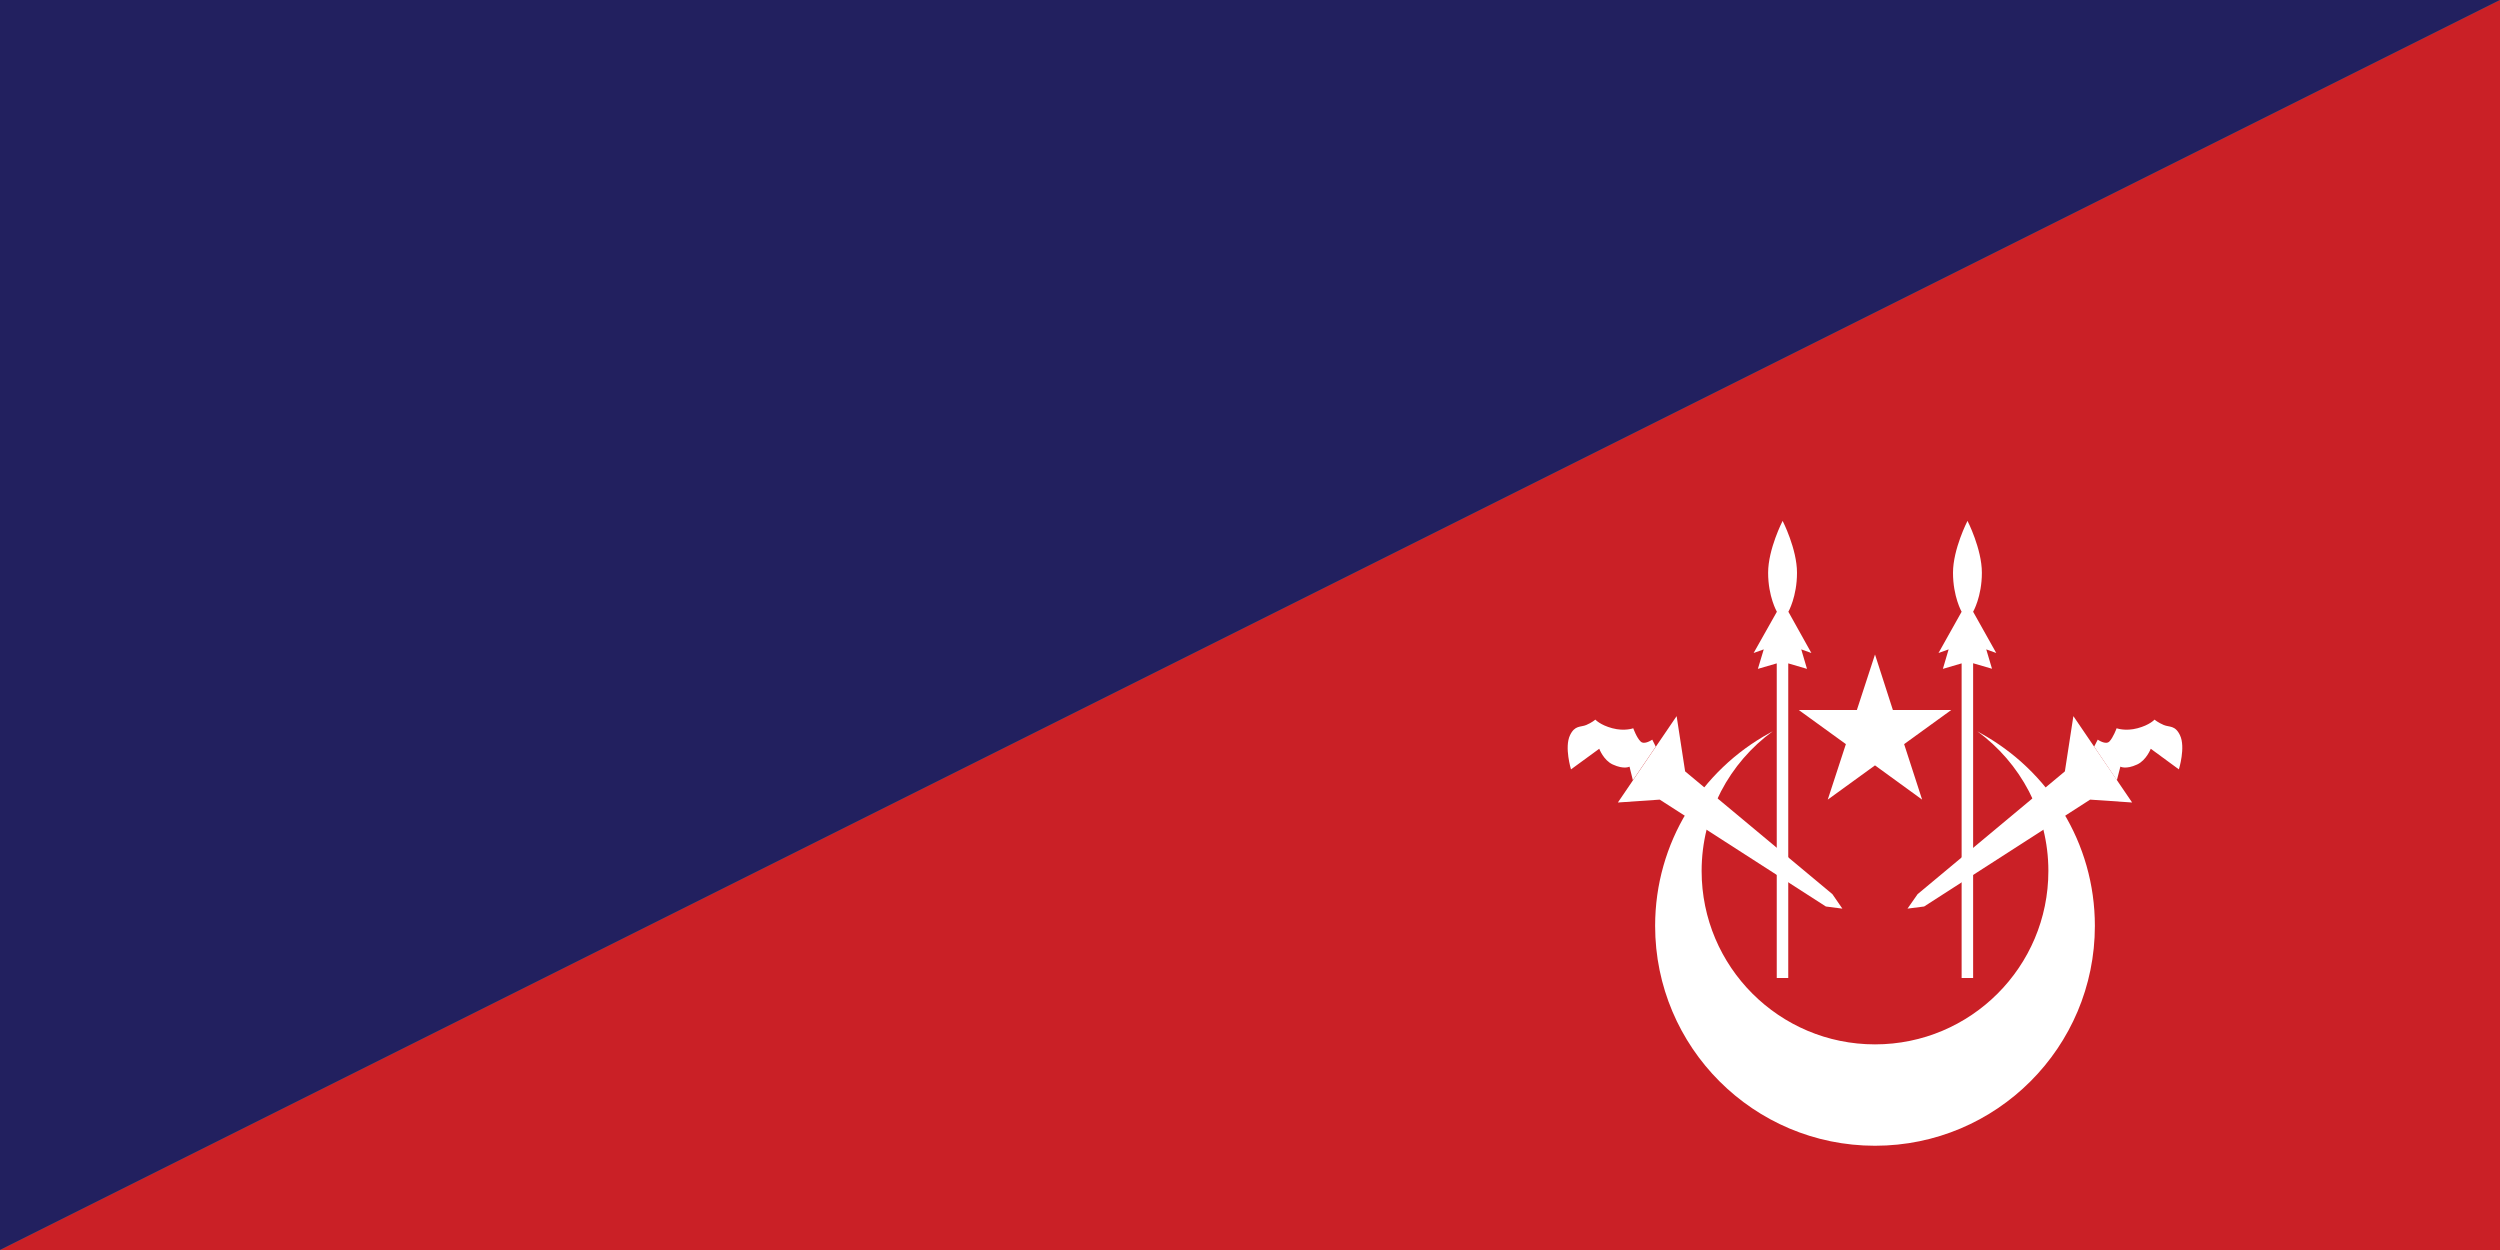 <?xml version="1.0" encoding="utf-8"?>
<!-- Generator: Adobe Illustrator 26.0.3, SVG Export Plug-In . SVG Version: 6.00 Build 0)  -->
<svg version="1.1" id="Layer_1" xmlns="http://www.w3.org/2000/svg" xmlns:xlink="http://www.w3.org/1999/xlink" x="0px" y="0px"
	 viewBox="0 0 2000 1000" style="enable-background:new 0 0 2000 1000;" xml:space="preserve">
<rect x="0" y="0" width="2000" height="1000" fill="#808080" stroke="none"/>
<style type="text/css">
	.st0{fill:#CA2026;}
	.st1{fill:#22205F;}
	.st2{fill:#FFFFFF;}
</style>
<g>
	<polygon class="st0" points="0,1000 2000,1000 2000,0 	"/>
	<polygon class="st1" points="2000,0 0,0 0,1000 	"/>
	<g>
		<g>
			<g>
				<g>
					<path class="st2" d="M1584.2,586.4l-2.4-1.4c34.5,25.2,56.9,65.9,56.9,111.8c0,76.6-62.1,138.7-138.7,138.7
						c-76.6,0-138.7-62.1-138.7-138.7c0-46,22.4-86.6,56.9-111.8l-2.5,1.4c-54.6,29.8-91.6,87.7-91.6,154.3
						c0,97.1,78.7,175.9,175.9,175.9c97.2,0,175.9-78.8,175.9-175.9C1675.9,674.1,1638.8,616.3,1584.2,586.4z"/>
					<path class="st2" d="M1441,519.5l8.1,2.9l-18.4-33c0,0,6.9-12.1,6.9-31.2c0-19.1-11.5-41.5-11.5-41.5s-11.6,22.5-11.6,41.5
						c0,19.1,7,31.2,7,31.2l-18.6,33l8.1-2.9l-4.7,15.6l15.1-4.4v251.7h9.2V530.7l15,4.4L1441,519.5z"/>
					<polygon class="st2" points="1341.3,572.9 1294.3,642 1327.8,639.7 1460.7,725.2 1473.9,726.9 1465.9,715.3 1348.1,617.1 					
						"/>
					<path class="st2" d="M1306.3,624.2l-2.7-10.9c0,0-4.2,2.5-13.4-1.7c-7.4-3.4-10.8-12.6-10.8-12.6l-22.6,16.5
						c0,0-5.4-17.7-0.8-27.3c3.9-8.2,8.5-6.3,13-8.2c4.5-1.9,7.3-4.3,7.3-4.3s3.8,4.3,13.6,6.9c9.8,2.6,16.7,0,16.7,0
						s2.7,7.6,5.9,10.6c3,3,9.3-1.5,9.3-1.5l2.8,5.6"/>
					<path class="st2" d="M1589,519.5l8,2.9l-18.5-33c0,0,7-12.1,7-31.2c0-19.1-11.5-41.5-11.5-41.5s-11.6,22.5-11.6,41.5
						c0,19.1,6.9,31.2,6.9,31.2l-18.5,33l8.1-2.9l-4.6,15.6l15-4.4v251.7h9.2V530.6l15.1,4.4L1589,519.5z"/>
					<polygon class="st2" points="1658.7,572.9 1705.7,642 1672.1,639.7 1539.3,725.2 1526,726.9 1534.1,715.3 1651.9,617.1 					
						"/>
					<polygon class="st2" points="1500,523.6 1514.3,568 1561,568 1523.3,595.3 1537.7,639.7 1500,612.3 1462.2,639.7 1476.7,595.3 
						1439,568 1485.5,568 					"/>
					<path class="st2" d="M1693.5,624.2l2.8-10.9c0,0,4.3,2.5,13.4-1.7c7.4-3.4,10.9-12.6,10.9-12.6l22.5,16.5
						c0,0,5.5-17.7,0.9-27.3c-3.9-8.2-8.5-6.3-13-8.2c-4.5-1.9-7.4-4.3-7.4-4.3s-3.8,4.3-13.6,6.9c-9.8,2.6-16.7,0-16.7,0
						s-2.8,7.6-5.8,10.6c-3,3-9.3-1.5-9.3-1.5l-2.9,5.6"/>
				</g>
			</g>
		</g>
	</g>
</g>
</svg>
